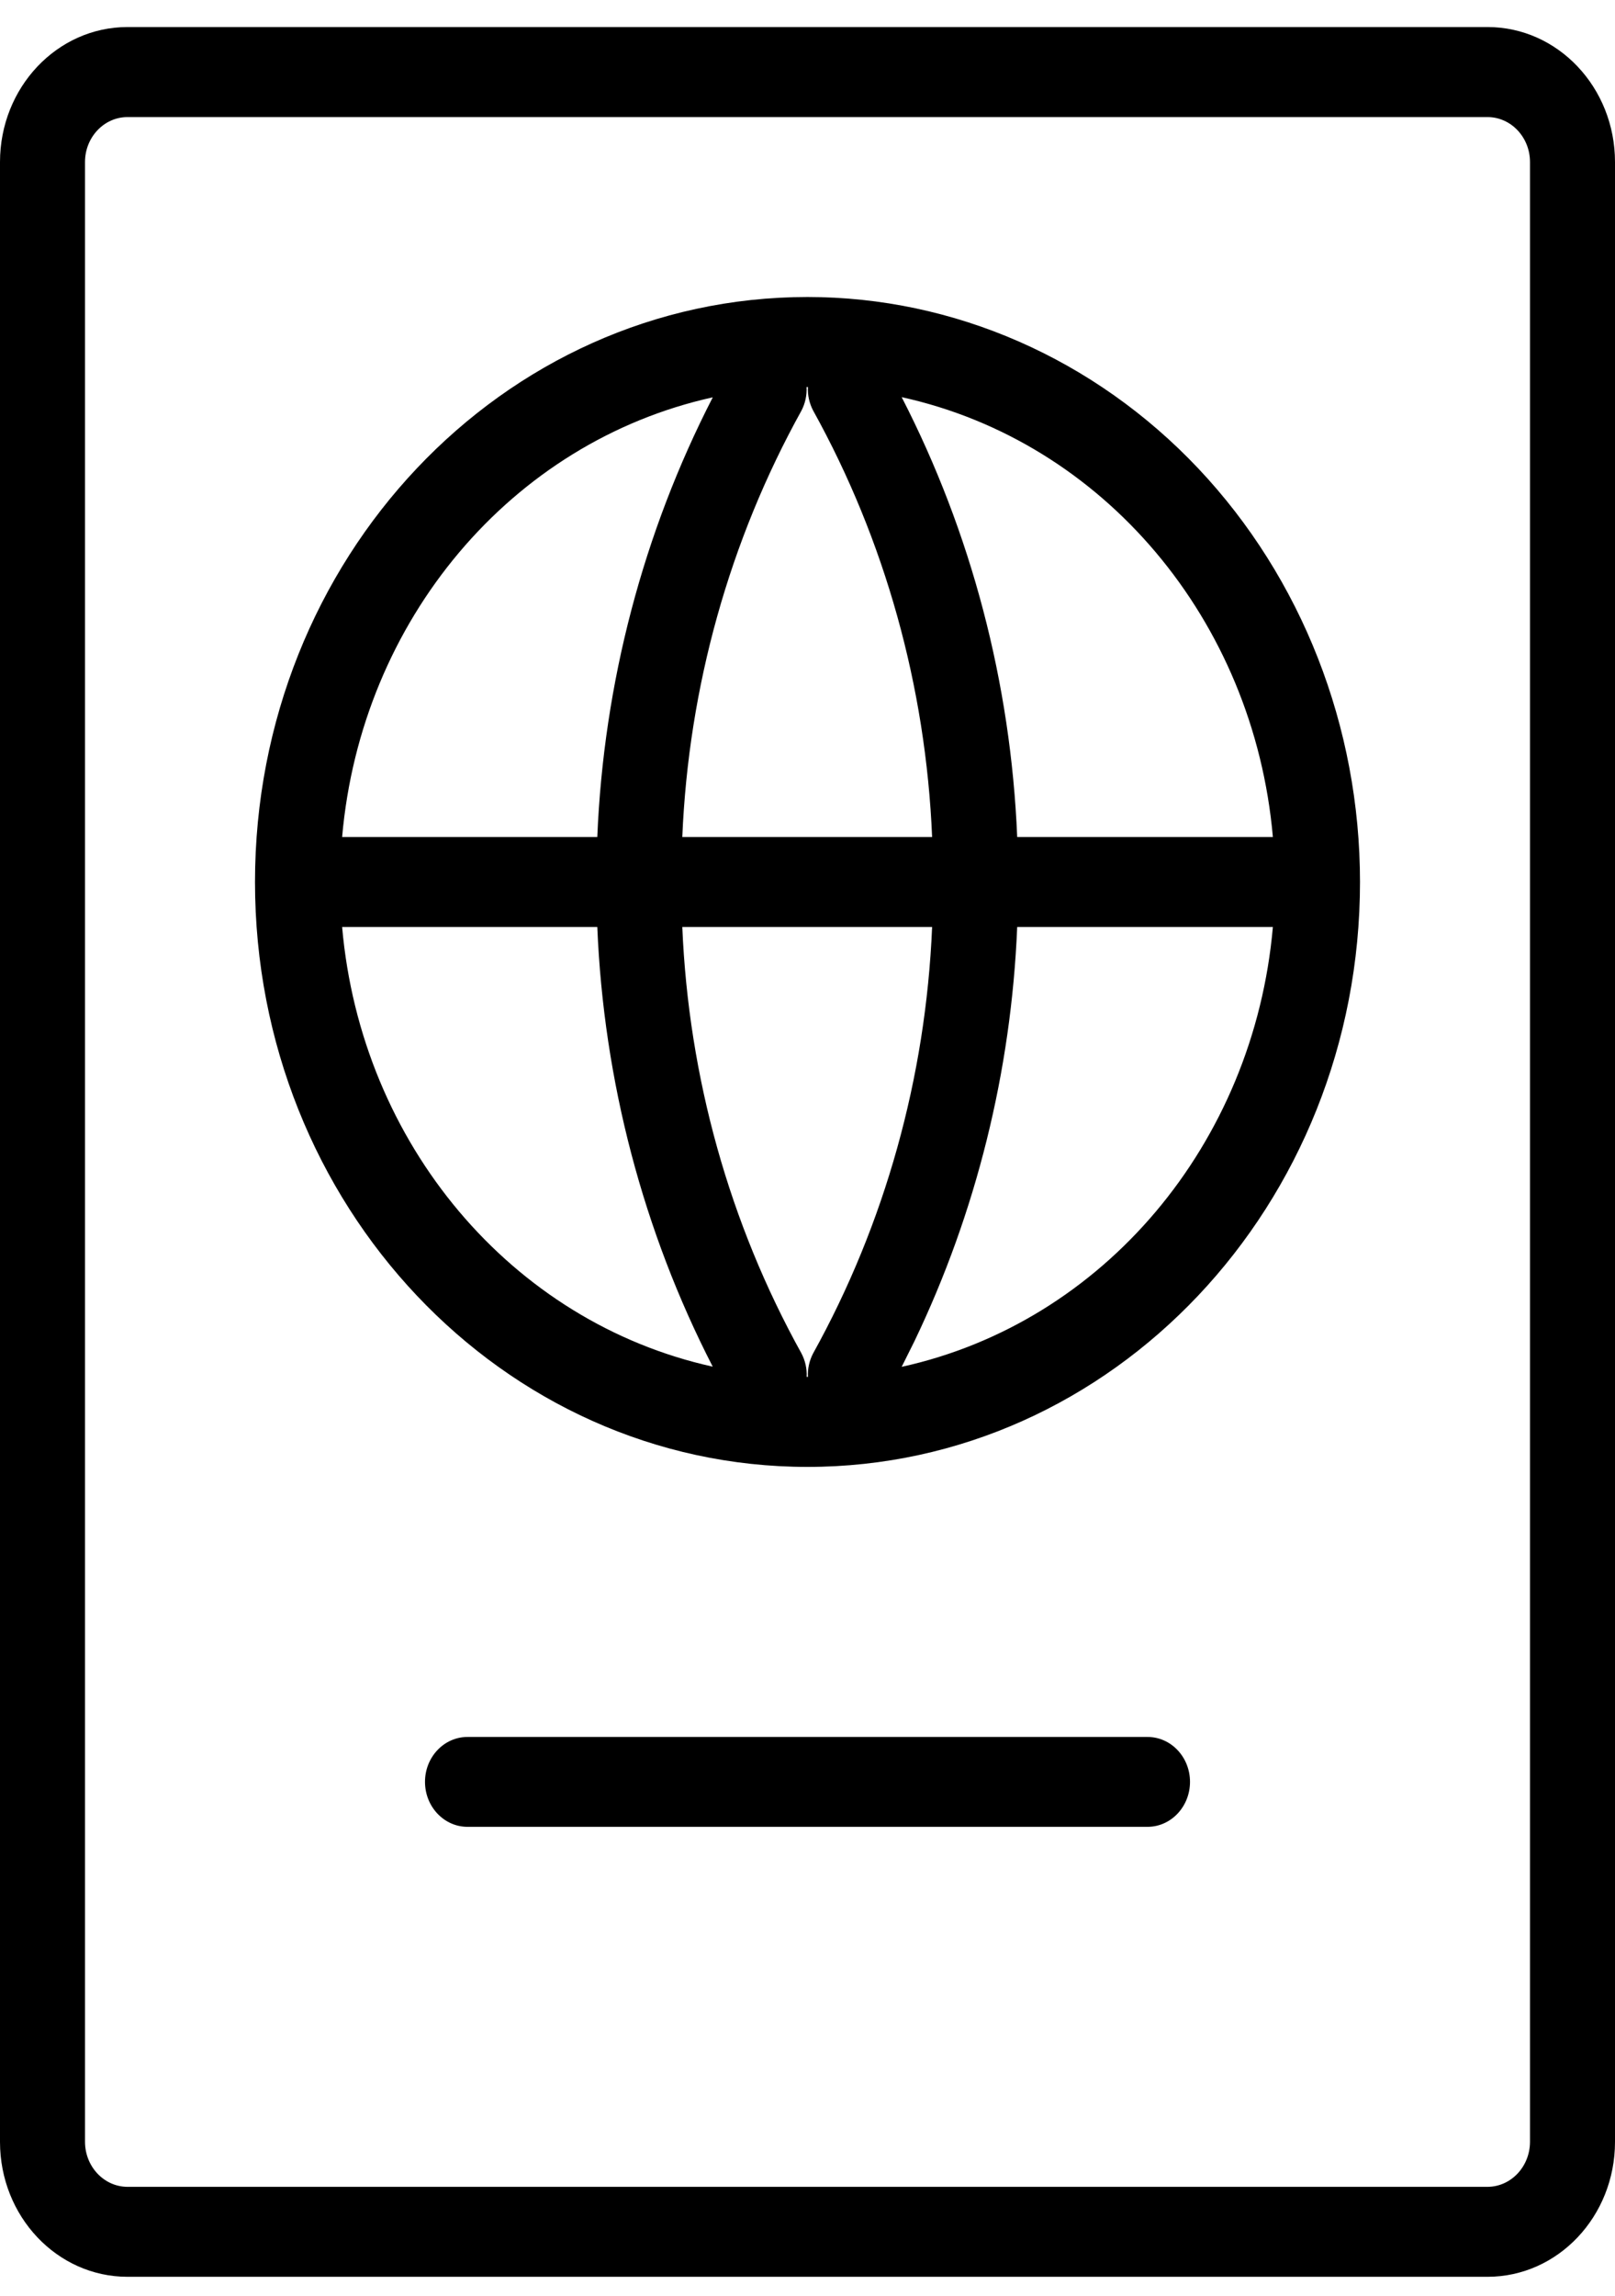 <svg width="19" height="27" viewBox="0 0 19 27" fill="none" xmlns="http://www.w3.org/2000/svg">
<path d="M17.5 0.318C18.328 0.318 19 1.029 19 1.906V25.19C19 26.067 18.328 26.777 17.5 26.777H1.5C0.672 26.777 0 26.067 0 25.19V1.906C0 1.029 0.672 0.318 1.5 0.318H17.5ZM1.5 1.377C1.224 1.377 1 1.614 1 1.906V25.19C1.001 25.482 1.224 25.718 1.5 25.719H17.5C17.776 25.718 17.999 25.482 18 25.19V1.906C18 1.614 17.776 1.377 17.5 1.377H1.5ZM13.5 20.428C13.776 20.428 14 20.664 14 20.956C14 21.248 13.776 21.485 13.5 21.485H5.5C5.224 21.485 5 21.248 5 20.956C5 20.664 5.224 20.428 5.5 20.428H13.5ZM9.5 3.493C11.224 3.493 12.878 4.219 14.097 5.509C15.315 6.799 16 8.549 16 10.373C16 14.172 13.09 17.252 9.5 17.252C5.91 17.252 3 14.172 3 10.373C3 6.574 5.91 3.493 9.5 3.493ZM8.027 10.902C8.101 12.67 8.582 14.391 9.429 15.917C9.473 16.001 9.495 16.097 9.49 16.193H9.505C9.5 16.097 9.522 16.001 9.566 15.917C10.412 14.391 10.892 12.67 10.966 10.902H8.027ZM11.967 10.902C11.897 12.6 11.484 14.261 10.758 15.774L10.608 16.075C12.98 15.554 14.751 13.455 14.975 10.902H11.967ZM4.025 10.902C4.248 13.452 6.017 15.55 8.385 16.073C7.567 14.481 7.102 12.713 7.027 10.902H4.025ZM8.385 4.673C6.016 5.197 4.248 7.294 4.025 9.844H7.027C7.102 8.033 7.567 6.264 8.386 4.672L8.385 4.673ZM9.489 4.552C9.494 4.648 9.473 4.745 9.429 4.829C8.583 6.355 8.101 8.076 8.027 9.844H10.966C10.892 8.076 10.412 6.354 9.566 4.828C9.522 4.744 9.5 4.648 9.505 4.552H9.489ZM10.608 4.671C11.427 6.263 11.892 8.033 11.967 9.844H14.975C14.751 7.291 12.98 5.192 10.608 4.671Z" fill="black"/>
</svg>
